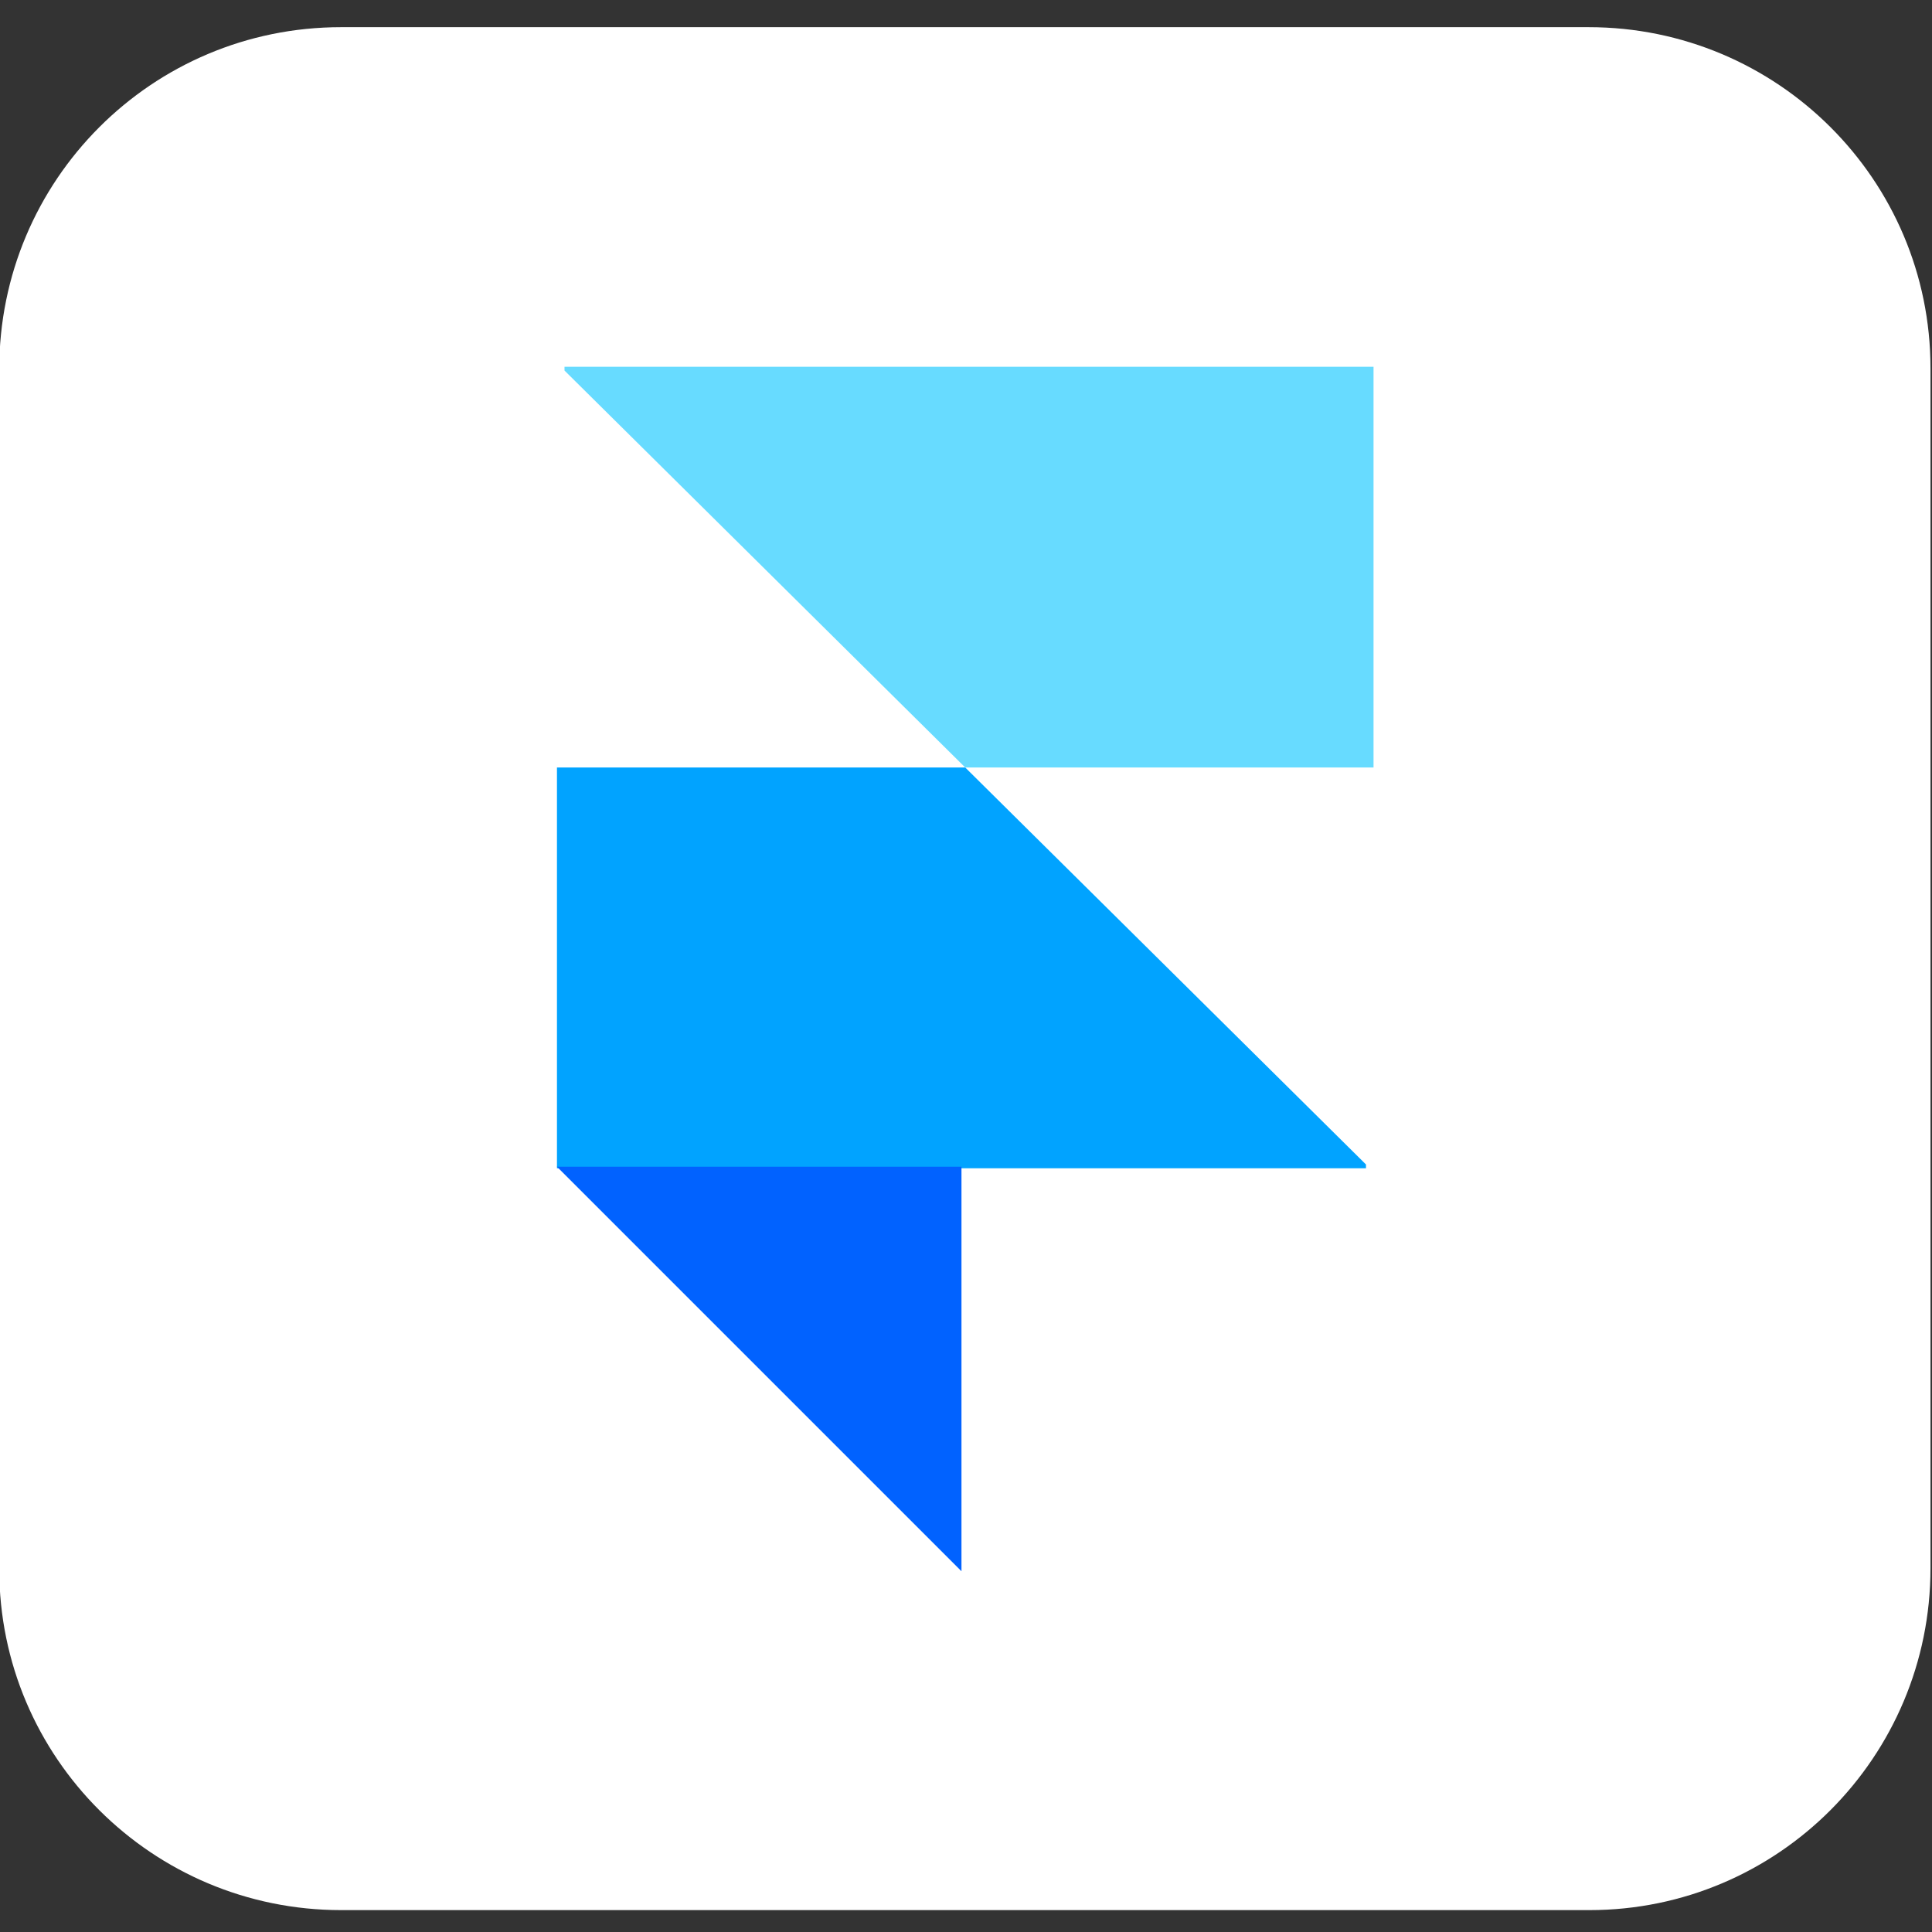 <?xml version="1.0" encoding="utf-8"?>
<!-- Generator: Adobe Illustrator 24.0.0, SVG Export Plug-In . SVG Version: 6.00 Build 0)  -->
<svg version="1.1" id="Layer_1" xmlns="http://www.w3.org/2000/svg" xmlns:xlink="http://www.w3.org/1999/xlink" x="0px" y="0px"
	 viewBox="0 0 256 256" style="enable-background:new 0 0 256 256;" xml:space="preserve">
<rect x="0" y="0" width="256" height="256" fill="#333333" stroke="none"/>
<style type="text/css">
	.st0{fill:#FFFFFF;}
	.st1{fill-rule:evenodd;clip-rule:evenodd;fill:#67DBFF;}
	.st2{fill-rule:evenodd;clip-rule:evenodd;fill:#01A3FF;}
	.st3{fill-rule:evenodd;clip-rule:evenodd;fill:#0162FF;}
</style>
<g id="Surfaces">
	<g id="Video_Audio_Surface">
		<g id="Outline_no_shadow">
			<path class="st0" d="M45.2,3.6h165.3c25,0,45.3,20.2,45.3,45.2c0,0,0,0.1,0,0.1v158.9c0,25-20.2,45.3-45.2,45.3c0,0-0.1,0-0.1,0
				H45.2c-25,0-45.3-20.2-45.3-45.2c0,0,0-0.1,0-0.1V48.9C-0.1,23.9,20.1,3.6,45.2,3.6C45.2,3.6,45.2,3.6,45.2,3.6z"/>
		</g>
	</g>
</g>
<title>Photoshop</title>
<g>
	<path class="st1" d="M127.9,101.7H182V48.6H74.8v0.5L127.9,101.7z"/>
	<path class="st2" d="M127.9,101.7H73.8v53.1H181v-0.5L127.9,101.7L127.9,101.7z"/>
	<path class="st3" d="M73.8,154.6h53.6v53.6L73.8,154.6z"/>
</g>
</svg>
